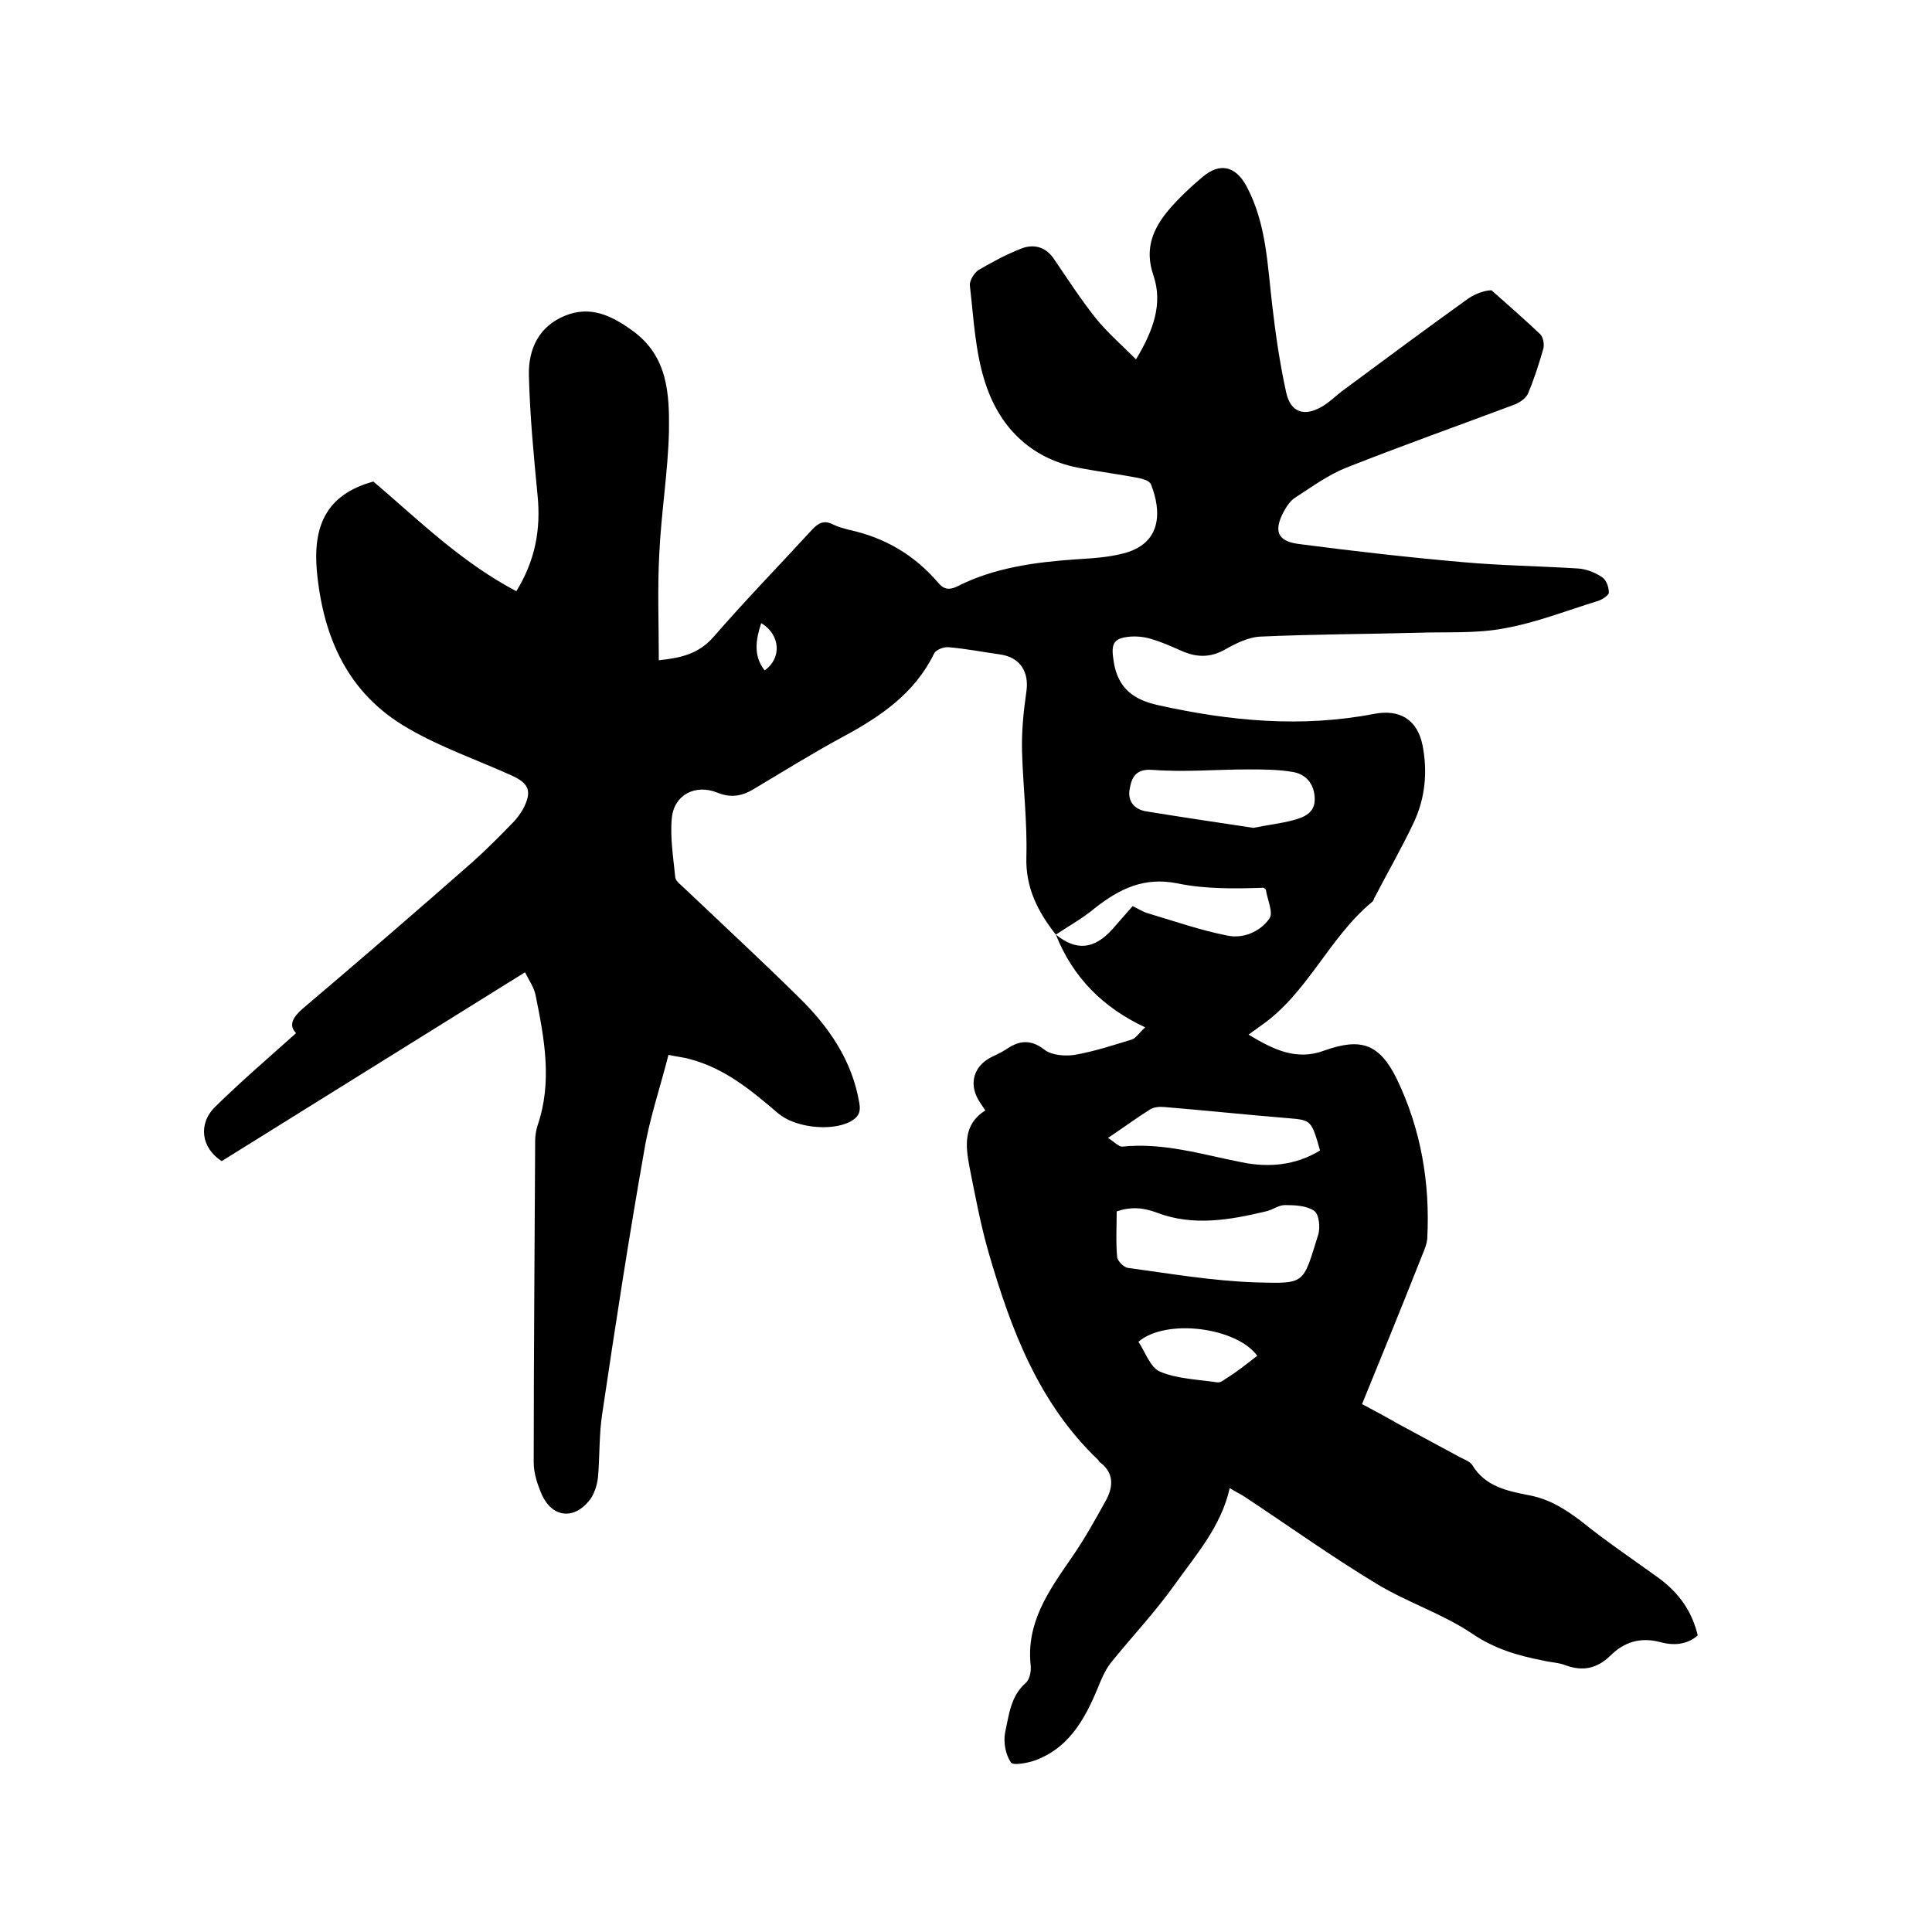 <svg enable-background="new 0 0 400 400" viewBox="0 0 400 400" xmlns="http://www.w3.org/2000/svg"><path d="m218.6 193.5c-3.7-4.7-6.3-9.7-6.1-16.1.2-7.3-.7-14.6-.9-21.9-.1-4.1.3-8.2.9-12.3s-1.3-7.1-5.4-7.7c-3.6-.5-7.1-1.2-10.7-1.5-1-.1-2.6.5-3 1.3-4 8.2-11 13-18.8 17.2-6.3 3.4-12.4 7.2-18.6 10.9-2.5 1.5-4.8 1.8-7.5.7-4.5-1.8-8.9.4-9.4 5.2-.4 4 .3 8.2.7 12.3.1.9 1.2 1.6 2 2.4 7.9 7.5 15.9 14.9 23.7 22.6 6.1 6 10.9 12.9 12.4 21.7.4 2.1-.3 3.1-2 4-4.1 2-11.4 1.1-14.8-1.8-5.5-4.7-11-9.3-18.2-11.2-1.3-.4-2.7-.5-4.5-.9-1.7 6.7-3.9 13.1-5 19.7-3.2 18.1-6 36.3-8.7 54.5-.7 4.4-.5 8.9-.9 13.3-.2 1.7-.8 3.6-1.9 4.9-3.2 3.9-7.6 3.3-9.7-1.3-.9-2.1-1.7-4.4-1.7-6.7 0-22.2.2-44.5.3-66.7 0-1 .2-2.1.5-3.1 3.1-9 1.4-18-.4-26.9-.3-1.6-1.3-3-2.2-4.8-21.2 13.2-42.1 26.2-62.8 39.1-4.2-2.7-5-7.7-1.3-11.3 5.3-5.2 11-10.1 16.7-15.2-1.6-1.6-.7-3.3 1.4-5.1 11.8-10 23.5-20.1 35.1-30.3 2.9-2.6 5.7-5.4 8.4-8.2.8-.8 1.5-1.8 2.1-2.8 1.9-3.7 1.3-5.3-2.5-7-7.1-3.2-14.6-5.8-21.3-9.7-12.4-7.1-17.6-18.7-18.9-32.6-.8-9.1 1.8-15.8 11.7-18.5 9.1 7.7 18 16.6 29.6 22.7 3.9-6.3 5.1-12.8 4.4-19.8-.8-8.3-1.6-16.6-1.8-25-.1-5.4 2.1-10 7.4-12.2s9.7-.1 14.1 3.1c7.3 5.3 7.6 13.1 7.5 20.8-.2 8.4-1.6 16.8-2 25.3-.4 7.3-.1 14.6-.1 22.1 4.8-.5 8.3-1.4 11.3-4.8 6.6-7.6 13.6-14.8 20.4-22.2 1.3-1.4 2.5-2.1 4.4-1.1 1 .5 2.2.8 3.3 1.1 7.4 1.6 13.5 5.2 18.4 10.9 1 1.2 2 1.7 3.8.9 7.8-4 16.3-5.1 24.8-5.7 3.3-.2 6.6-.4 9.7-1.2 8.1-2 8-8.8 5.8-14.3-.3-.8-1.8-1.2-2.9-1.4-3.7-.7-7.5-1.2-11.3-1.9-10.2-1.7-16.9-8.1-20-17.4-2.2-6.5-2.5-13.6-3.3-20.5-.1-1 .9-2.6 1.8-3.2 2.9-1.7 5.9-3.3 9-4.5 2.5-.9 4.9-.3 6.6 2.2 2.8 4.1 5.5 8.3 8.6 12.2 2.4 3 5.3 5.5 8.4 8.6 3.6-6 5.6-11.5 3.6-17.4-1.9-5.5-.1-9.7 3.3-13.7 2.1-2.4 4.4-4.6 6.8-6.6 3.6-3.1 6.9-2.4 9.2 1.9 4.1 7.7 4.3 16.2 5.3 24.6.7 6.1 1.6 12.2 2.9 18.1.9 4 3.6 5 7.2 3 1.8-1 3.3-2.6 5-3.8 8.5-6.3 17-12.6 25.5-18.7 1.6-1.1 3.6-1.7 4.8-1.7 3.4 3 6.8 6 10.1 9.1.6.6.9 2.2.6 3.1-.9 3.1-1.9 6.3-3.2 9.3-.5 1-1.9 1.9-3.1 2.3-11.5 4.3-23 8.4-34.4 12.9-3.8 1.5-7.2 4-10.6 6.2-1 .6-1.8 1.8-2.4 2.9-2.1 3.9-1.4 6.1 2.9 6.7 11.4 1.5 22.9 2.8 34.3 3.8 7.9.7 15.8.8 23.7 1.3 1.7.1 3.5.8 5 1.8.9.6 1.4 2.1 1.4 3.2 0 .5-1.3 1.4-2.2 1.7-6.5 2-12.8 4.5-19.5 5.7-5.8 1.1-11.8.7-17.7.9-10.9.3-21.8.3-32.7.8-2.6.1-5.3 1.5-7.6 2.8-2.8 1.5-5.4 1.5-8.2.4-2.1-.9-4.2-1.9-6.5-2.6-1.5-.5-3.1-.7-4.6-.6-3.8.3-4.1 1.6-3.5 5.3.9 5.5 4.2 7.8 9.2 8.9 14.8 3.3 29.7 4.7 44.7 1.8 5.2-1 8.9 1.1 10 6.4 1.1 5.5.6 11-1.8 16.1-2.5 5.3-5.5 10.5-8.2 15.7-.1.3-.2.6-.5.8-8.9 7.4-13.3 18.9-23 25.6-.7.5-1.4 1-2.5 1.8 5.4 3.3 10.1 5.4 15.7 3.3 7.6-2.7 11.4-1.4 15 5.9 5 10.4 6.9 21.5 6.3 33-.1 1.2-.6 2.4-1.1 3.6-4 10.1-8.1 20.2-12.4 30.7 2.4 1.3 4.9 2.6 7.3 4 4.2 2.3 8.4 4.5 12.6 6.8 1 .6 2.4 1 2.9 1.8 2.7 4.5 7.3 5.4 11.9 6.3 4.1.8 7.3 2.8 10.6 5.3 5.2 4.2 10.7 7.9 16.1 11.8 4.1 3 6.9 6.8 8.1 11.9-2.3 2-5.1 2.1-7.7 1.4-4.1-1.1-7.5-.1-10.4 2.8-2.7 2.6-5.6 3.3-9.2 2-1.5-.6-3.1-.6-4.7-1-5.2-1-10-2.4-14.6-5.5-6.2-4.2-13.5-6.5-19.9-10.4-9.3-5.6-18.2-12-27.3-18-.9-.6-1.8-1-3.1-1.8-1.8 8-7 13.8-11.4 20-4 5.6-8.7 10.6-13 15.9-1 1.2-1.7 2.6-2.3 4-2.8 6.9-5.9 13.5-13.4 16.4-1.6.6-4.8 1.2-5.2.5-1.1-1.6-1.6-4.2-1.2-6.2.8-3.6 1.1-7.5 4.3-10.3.8-.7 1.1-2.4 1-3.5-1-8.9 3.7-15.5 8.4-22.3 2.7-3.9 5-8 7.3-12.2 1.4-2.7 1.5-5.5-1.3-7.6-.2-.1-.3-.3-.4-.5-12.4-11.8-18.1-27.1-22.7-42.9-1.7-5.9-2.8-11.9-4-17.9-.8-4.3-1.3-8.7 3.3-11.6-.6-.9-1.1-1.6-1.5-2.3-1.9-3.4-.8-6.8 2.5-8.6 1-.5 2.1-1 3.1-1.6 2.7-1.9 5.1-2.4 8.1-.1 1.5 1.2 4.3 1.4 6.3 1.1 4-.7 8-2 11.9-3.2.8-.3 1.4-1.3 2.7-2.5-8.8-4.1-15-10.4-18.5-19.2 4.2 3.4 7.9 3.1 11.7-1.1 1.4-1.6 2.8-3.2 4.2-4.8 1.1.5 2.1 1.2 3.2 1.5 5.4 1.6 10.8 3.5 16.4 4.6 3.3.7 6.8-.8 8.7-3.5.9-1.2-.4-3.9-.7-5.9 0-.2-.3-.3-.4-.5-6 .2-12.1.3-17.9-.9-6.9-1.4-12 1.1-17.1 5.1-2.5 2.1-5.4 3.7-8.1 5.5zm12.6 57.3c0 3.2-.2 6.3.1 9.5.1.8 1.4 2.1 2.2 2.2 8.8 1.2 17.6 2.7 26.4 3 10.5.3 9.8.4 13-9.8.5-1.5.2-4.3-.8-5-1.6-1.1-4-1.2-6.1-1.2-1.3 0-2.5 1-3.9 1.3-7.5 1.8-15.1 3.1-22.5.3-2.9-1.1-5.4-1.3-8.4-.3zm28.3-79.4c2.9-.6 5.7-.9 8.3-1.6 2.2-.6 4.5-1.5 4.4-4.5-.1-3.1-1.9-5.1-4.7-5.5-3-.5-6.1-.5-9.1-.5-6.6 0-13.1.6-19.7.1-3.6-.3-4.4 1.6-4.8 3.9-.5 2.4.8 4.3 3.5 4.7 7.4 1.2 14.8 2.3 22.1 3.4zm-30.1 64.2c1.3.8 2.2 1.8 2.9 1.8 8.5-.9 16.5 1.6 24.6 3.2 5.7 1.2 11.3.7 16.4-2.4-1.8-6.3-1.8-6.3-6.7-6.7-8.5-.7-17-1.6-25.5-2.3-1-.1-2.2 0-3 .5-2.7 1.7-5.3 3.6-8.7 5.9zm30.9 45.1c-4.3-5.9-18.9-7.8-24.6-2.9 1.4 2.1 2.5 5.4 4.5 6.2 3.6 1.5 7.8 1.6 11.8 2.2.5.1 1.2-.3 1.7-.7 2.3-1.4 4.4-3.1 6.6-4.8zm-102-141.9c3.6-2.5 3.3-7.4-.7-9.8-1.1 3.4-1.7 6.7.7 9.8z"/></svg>
